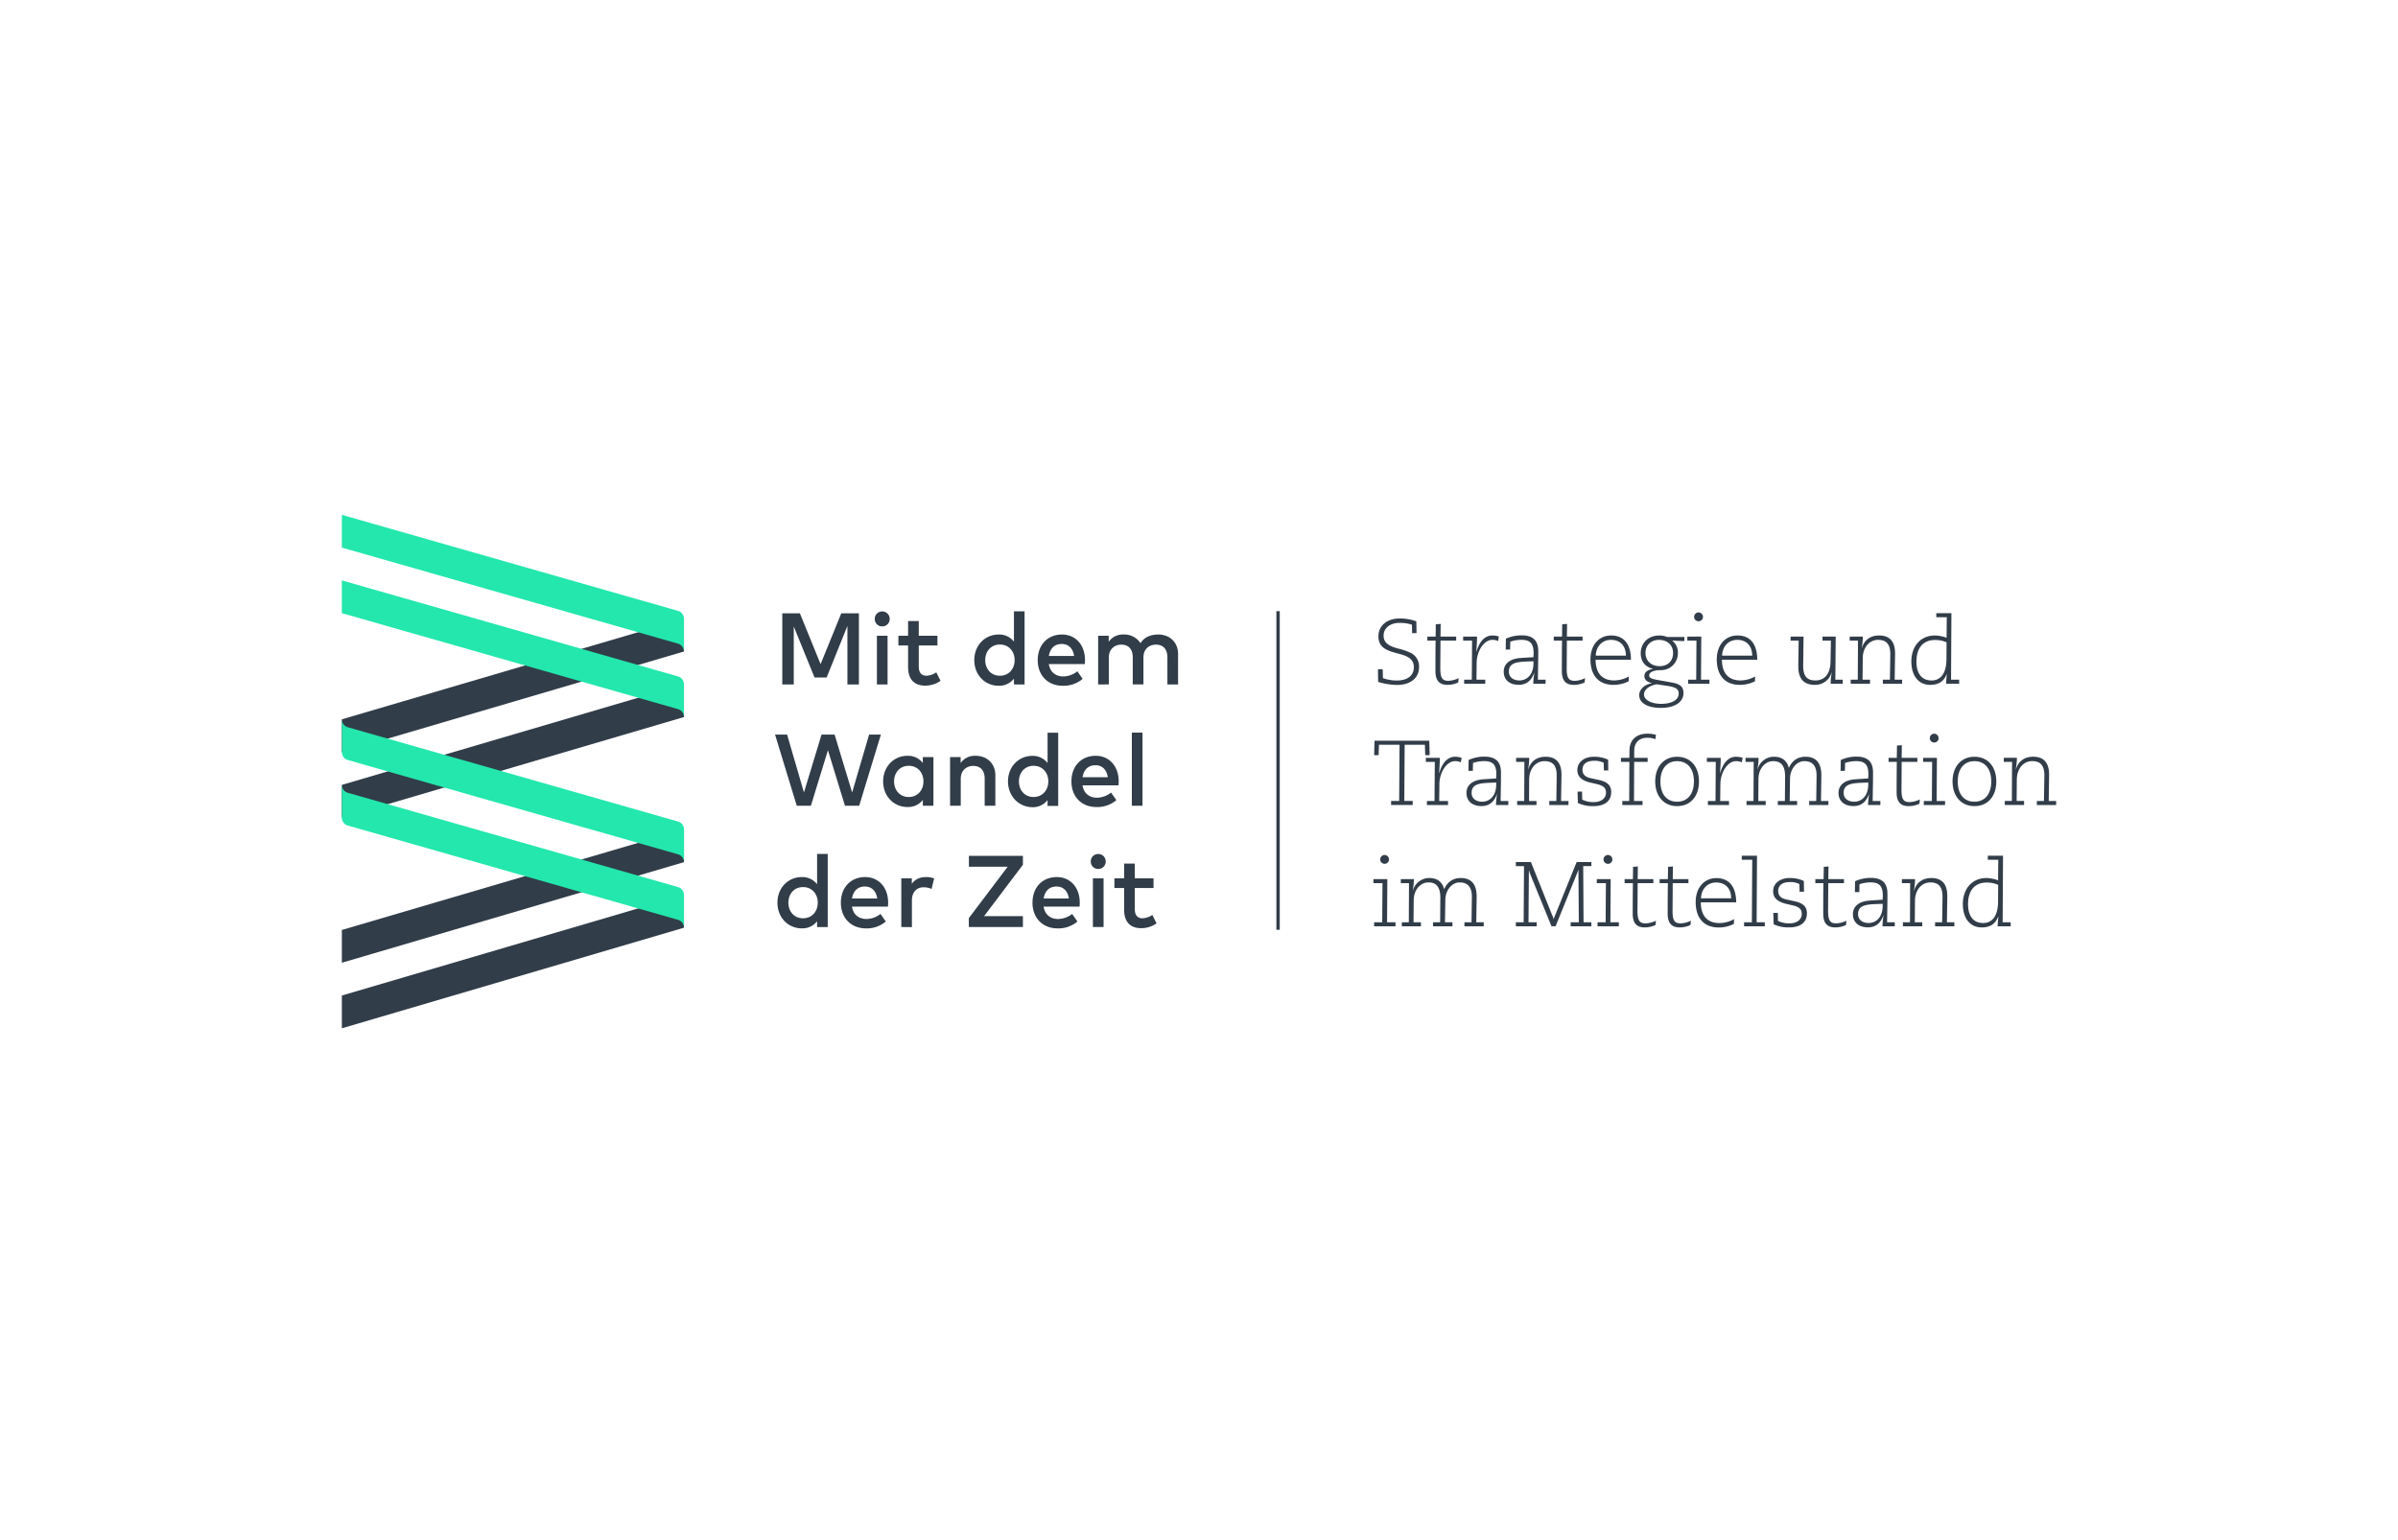 <svg id="Ebene_1" data-name="Ebene 1" xmlns="http://www.w3.org/2000/svg" viewBox="0 0 1424 915"><defs><style>.cls-1{fill:#fff;}.cls-2{fill:#313d49;}.cls-3{fill:none;stroke:#313d49;stroke-miterlimit:10;stroke-width:2px;}.cls-4{fill:#23e7ac;}</style></defs><rect class="cls-1" width="1424" height="915"/><path class="cls-2" d="M841.07,369.08l.1,7h-2.61l-.11-5A23.07,23.07,0,0,0,831,370c-5.67,0-9.38,3.28-9.38,7.47,0,3.66,2,6,8.29,7.69a39.53,39.53,0,0,1,7.85,2.67,8.89,8.89,0,0,1,4.9,8.51c0,6.37-5.06,10.52-13,10.52a40.6,40.6,0,0,1-11.28-1.8l-.11-7.47h2.83l.11,5.23a25.08,25.08,0,0,0,8.18,1.42c6.54,0,10.19-3.05,10.19-7.9,0-4-2.34-6.22-8.17-7.8-6.71-1.8-12.87-3.11-12.87-10.52,0-6.11,4.8-10.63,12.65-10.63A28.5,28.5,0,0,1,841.07,369.08Z"/><path class="cls-2" d="M855.51,370.61l-.11,7.52h9.32v2.4H855.4l-.11,16.52c0,6.27,1.64,7.36,4.91,7.36a15.41,15.41,0,0,0,6-1.58l-.27,2.56a15,15,0,0,1-6.44,1.42c-4.85,0-7.08-2.67-7.08-8.13,0-8,0-14.06.11-18.15h-4.91v-2.4h4.91l.1-7.3Z"/><path class="cls-2" d="M890.07,378.08l-.44,2.72a7.74,7.74,0,0,0-3.43-.71c-5.18,0-9.27,6.93-9.32,13.58l-.11,10.08H882v2.4H869.46v-2.4H874l.16-23.22h-5.29v-2.4h8.24c0,2.56-.17,5.56-.44,9h.11c1.74-6.16,5.07-9.65,9.37-9.65A13.63,13.63,0,0,1,890.07,378.08Z"/><path class="cls-2" d="M913.46,386.8c0,2.18,0,4.69-.06,7.41l-.16,9.54h4.58v2.4h-7.31a41.85,41.85,0,0,1,.6-6.37H911c-1.74,4.79-4.74,7-9.16,7-5.45,0-8.88-2.95-8.88-7.8,0-4.69,3.65-7.69,10-8.12l7.63-.49c.06-1.15.11-1.8.11-2.51,0-5.89-2.34-7.8-7.36-7.8a21.87,21.87,0,0,0-6.49,1.1l-.11,4.68h-2.61l.11-6.43a22,22,0,0,1,9.59-2C909.91,377.48,913.46,380.09,913.46,386.8Zm-11.18,17.39c4.09,0,8.34-3.05,8.34-10.25V392.8c-8.34.32-14.61.05-14.61,6.16C896,402.17,898.52,404.19,902.28,404.19Z"/><path class="cls-2" d="M930.57,370.61l-.11,7.52h9.32v2.4h-9.32l-.11,16.52c-.05,6.27,1.64,7.36,4.91,7.36a15.36,15.36,0,0,0,6-1.58l-.27,2.56a15,15,0,0,1-6.43,1.42c-4.86,0-7.09-2.67-7.09-8.13,0-8,.05-14.06.11-18.15h-4.91v-2.4h4.91l.11-7.3Z"/><path class="cls-2" d="M968.51,391.87h-21c.05,7.91,3.76,12.32,11.12,12.32a18.4,18.4,0,0,0,8.61-2.34l-.11,2.83a19.76,19.76,0,0,1-8.94,2.13c-8.83,0-13.74-5.56-13.74-15.16,0-8.07,4.69-14.17,12.32-14.17S968.46,382.71,968.51,391.87Zm-3-2.4c-.05-5.89-3.44-9.38-8.89-9.38-5.23,0-8.83,3.88-9,9.38Z"/><path class="cls-2" d="M989.93,378.35h10.31v2.4h-1.09c-1.75,0-2.95-.06-3.6-.11l-2.4-.16-.11.11a8.73,8.73,0,0,1,3.33,7.3,10,10,0,0,1-10.25,10.19c-4.42,0-6.82,1.37-6.82,3.11,0,1.47,1.69,2.13,4.53,2.62l9.1,1.64c5.24.92,6.76,2.83,6.76,6.32,0,5.18-5,8.72-13.41,8.72-7.79,0-12.86-2.83-12.86-7.58,0-3.43,3.32-6.48,7.47-7v-.11c-2.84-.71-4.42-2.07-4.42-4.2s1.8-3.76,5-4.19v-.11c-4.75-1.31-7.15-4.53-7.15-9.27,0-6,4.42-10.52,10.85-10.52A11.62,11.62,0,0,1,989.93,378.35Zm-3.48,39.74c6.1,0,10.41-2.23,10.41-6.1,0-2.95-1.91-3.93-8.29-4.8-1.85-.27-3.27-.55-4.9-.71-4.75.93-7.42,3.38-7.42,6.11C976.25,415.58,980.34,418.09,986.45,418.09Zm-.93-22.4c5,0,8-3.11,8-7.85,0-4.53-3.32-7.75-8.39-7.75-4.58,0-8,3.11-8,7.69S980.34,395.69,985.52,395.69Z"/><path class="cls-2" d="M1010.27,378.13l-.17,25.62h5v2.4h-12.65v-2.4h4.8l.16-23.22H1002v-2.4Zm1-11.5a2.63,2.63,0,1,1-2.62-2.84A2.64,2.64,0,0,1,1011.25,366.63Z"/><path class="cls-2" d="M1043.52,391.87h-21c.06,7.91,3.76,12.32,11.12,12.32a18.33,18.33,0,0,0,8.61-2.34l-.1,2.83a19.76,19.76,0,0,1-8.94,2.13c-8.84,0-13.74-5.56-13.74-15.16,0-8.07,4.69-14.17,12.32-14.17S1043.46,382.71,1043.52,391.87Zm-3-2.4c-.06-5.89-3.44-9.38-8.89-9.38-5.23,0-8.83,3.88-9,9.38Z"/><path class="cls-2" d="M1071,378.13l-.22,17.18c0,6.37,2.24,8.88,7.25,8.88,5.78,0,8.94-4.25,9-11.45l.22-12.21h-5v-2.4h7.85l-.22,25.62h4.36v2.4h-7.14a38.94,38.94,0,0,1,.65-6.7h-.11a10,10,0,0,1-9.76,7.36c-6.7,0-10.08-3.44-10-11.34l.22-14.94h-4.8v-2.4Z"/><path class="cls-2" d="M1125.34,388.49l-.22,15.26h4.42v2.4h-11.45v-2.4h4.2l.22-14.77c.1-6.21-2.24-8.89-7.26-8.89-5.17,0-9,4.48-9.1,10.74l-.11,12.92h4.42v2.4H1099v-2.4h4.2l.11-23.22h-4.91v-2.4h7.8a37.34,37.34,0,0,1-.66,6.71h.11c1.47-4.75,5.07-7.36,10.25-7.36C1122.4,377.48,1125.45,381.35,1125.34,388.49Z"/><path class="cls-2" d="M1158.81,364.23l-.22,39.52h4.8v2.4h-7.74c0-.6.16-3.16.43-5.77H1156c-1.79,4.63-5,6.43-9.86,6.43-6.38,0-11.12-4.85-11.12-13.9s5.5-15.43,14-15.43a21.47,21.47,0,0,1,6.92,1.36l.11-12.21h-6.22v-2.4Zm-11.94,40c5.34,0,8.94-3.92,9-12.7l.05-10a17,17,0,0,0-6.81-1.37c-7,0-11.07,4.58-11.07,12.82C1138,399.94,1141.15,404.19,1146.87,404.19Z"/><path class="cls-2" d="M848.75,440l.22,8.56h-2.62l-.22-6.16h-12l-.22,33.36h5v2.4H826.07v-2.4h4.8l.22-33.36H818.88l-.22,6.16H816l.22-8.56Z"/><path class="cls-2" d="M867.94,450.12l-.44,2.72a7.74,7.74,0,0,0-3.43-.71c-5.18,0-9.27,6.93-9.32,13.58l-.11,10.08h5.23v2.4H847.33v-2.4h4.53l.16-23.22h-5.29v-2.4H855c0,2.56-.16,5.56-.43,9h.11c1.74-6.16,5.07-9.65,9.37-9.65A13.63,13.63,0,0,1,867.94,450.12Z"/><path class="cls-2" d="M891.32,458.84c0,2.18,0,4.69-.05,7.41l-.16,9.54h4.58v2.4h-7.31a41.85,41.85,0,0,1,.6-6.37h-.11c-1.74,4.79-4.74,7-9.16,7-5.45,0-8.88-3-8.88-7.8,0-4.69,3.65-7.69,10-8.12l7.63-.49c0-1.15.11-1.8.11-2.51,0-5.89-2.34-7.8-7.36-7.8a21.87,21.87,0,0,0-6.49,1.1l-.11,4.68H872l.11-6.43a22,22,0,0,1,9.59-2C887.78,449.52,891.32,452.13,891.32,458.84Zm-11.17,17.39c4.09,0,8.34-3.05,8.34-10.25v-1.14c-8.34.32-14.61.05-14.61,6.16C873.88,474.21,876.39,476.23,880.15,476.23Z"/><path class="cls-2" d="M927.25,460.53,927,475.79h4.41v2.4H920v-2.4h4.2l.21-14.77c.11-6.21-2.23-8.89-7.25-8.89-5.18,0-9,4.47-9.1,10.74L908,475.79h4.42v2.4H900.92v-2.4h4.2l.1-23.22h-4.9v-2.4h7.79a37.2,37.2,0,0,1-.65,6.71h.11c1.47-4.75,5.07-7.36,10.25-7.36C924.3,449.52,927.36,453.39,927.25,460.53Z"/><path class="cls-2" d="M954.94,451.26l.11,6.38h-2.62l-.11-4.52a11.37,11.37,0,0,0-5.72-1.2c-4.42,0-6.87,2-6.87,5.18,0,2.67,1.31,4.36,4.74,5.12l5,1.09c5.4,1.2,7.31,3.49,7.31,7.14,0,5.45-3.87,8.4-10.58,8.4A20.39,20.39,0,0,1,937,477l-.21-6.76h2.67l.11,4.75a14.71,14.71,0,0,0,6.81,1.47c4.63,0,7.31-2.4,7.31-5.62,0-2.61-1.26-4-5.07-5l-4.31-1c-5.62-1.37-7.63-3.93-7.63-7.47,0-4.58,4-7.85,9.76-7.85A19.68,19.68,0,0,1,954.94,451.26Z"/><path class="cls-2" d="M983.34,436.49l-.27,2.56a15.33,15.33,0,0,0-4.75-.82c-5.23,0-7.79,3.16-7.85,7.53l-.05,4.41h8v2.4h-8l-.11,23.22h5.07v2.4h-12v-2.4h4.09l.1-23.22h-5v-2.4h5l.06-4.41c.05-6.33,4.2-9.93,10.52-9.93A18.26,18.26,0,0,1,983.34,436.49Z"/><path class="cls-2" d="M1008.91,464.18c0,8.78-5,14.67-13,14.67s-13-6.05-13-14.67,5-14.66,13-14.66S1008.91,455.46,1008.91,464.18Zm-13,12.05c6.27,0,10-4.63,10-12.05s-3.7-12.05-10-12.05c-6.16,0-9.92,4.64-9.92,12.05S989.61,476.23,995.88,476.23Z"/><path class="cls-2" d="M1034.8,450.12l-.44,2.72a7.74,7.74,0,0,0-3.43-.71c-5.18,0-9.27,6.93-9.32,13.58l-.11,10.08h5.23v2.4h-12.54v-2.4h4.53l.16-23.22h-5.29v-2.4h8.23c0,2.56-.16,5.56-.43,9h.11c1.74-6.16,5.07-9.65,9.37-9.65A13.68,13.68,0,0,1,1034.8,450.12Z"/><path class="cls-2" d="M1062.27,456.17c2-4.42,5.29-6.65,9.87-6.65,6.16,0,9.54,3.54,9.43,11.34l-.22,14.93h4.41v2.4h-11.44v-2.4h4.2l.21-14.77c.11-6.27-2.56-8.89-7.3-8.89-4.91,0-8.4,5.13-8.45,10.14l-.22,13.52h4.42v2.4h-11.45v-2.4h4.2l.11-14.66c0-7.36-3.38-9-7.09-9-4.63,0-8.67,4.26-8.72,10.53l-.11,13.13h4.41v2.4h-11.39v-2.4h4.14l.11-23.22h-4.85v-2.4h7.74a37.2,37.2,0,0,1-.65,6.71h.11a10,10,0,0,1,9.75-7.36C1058.24,449.52,1061.18,451.86,1062.27,456.17Z"/><path class="cls-2" d="M1112.26,458.84c0,2.18,0,4.69-.06,7.41l-.16,9.54h4.58v2.4h-7.31a41.85,41.85,0,0,1,.6-6.37h-.11c-1.74,4.79-4.74,7-9.15,7-5.45,0-8.89-3-8.89-7.8,0-4.69,3.65-7.69,10-8.12l7.63-.49c.06-1.15.11-1.8.11-2.51,0-5.89-2.34-7.8-7.36-7.8a21.81,21.81,0,0,0-6.48,1.1l-.11,4.68H1093l.11-6.43a22,22,0,0,1,9.59-2C1108.71,449.52,1112.26,452.13,1112.26,458.84Zm-11.18,17.39c4.09,0,8.34-3.05,8.34-10.25v-1.14c-8.34.32-14.61.05-14.61,6.16C1094.81,474.21,1097.32,476.23,1101.08,476.23Z"/><path class="cls-2" d="M1129.37,442.65l-.1,7.52h9.32v2.4h-9.32l-.11,16.52c-.06,6.27,1.63,7.36,4.9,7.36a15.36,15.36,0,0,0,6-1.58l-.27,2.56a15,15,0,0,1-6.43,1.42c-4.85,0-7.09-2.67-7.09-8.13,0-8,.06-14.06.11-18.15h-4.9v-2.4h4.9l.11-7.3Z"/><path class="cls-2" d="M1150.2,450.17l-.17,25.62h5v2.4H1142.4v-2.4h4.8l.16-23.22H1142v-2.4Zm1-11.5a2.62,2.62,0,1,1-2.62-2.84A2.64,2.64,0,0,1,1151.18,438.67Z"/><path class="cls-2" d="M1185.47,464.18c0,8.78-5,14.67-13,14.67s-13-6.05-13-14.67,5-14.66,13-14.66S1185.47,455.46,1185.47,464.18Zm-13,12.05c6.27,0,10-4.63,10-12.05s-3.7-12.05-10-12.05c-6.16,0-9.92,4.64-9.92,12.05S1166.17,476.23,1172.44,476.23Z"/><path class="cls-2" d="M1216.81,460.53l-.22,15.26H1221v2.4h-11.45v-2.4h4.2L1214,461c.11-6.21-2.24-8.89-7.25-8.89-5.18,0-9,4.47-9.11,10.74l-.11,12.92h4.42v2.4h-11.45v-2.4h4.2l.11-23.22h-4.91v-2.4h7.8a37.34,37.34,0,0,1-.66,6.71h.11c1.47-4.75,5.07-7.36,10.25-7.36C1213.87,449.52,1216.92,453.39,1216.81,460.53Z"/><path class="cls-2" d="M823.84,522.21l-.16,25.62h5v2.4H816v-2.4h4.8l.16-23.22h-5.39v-2.4Zm1-11.5a2.62,2.62,0,1,1-2.62-2.84A2.64,2.64,0,0,1,824.82,510.71Z"/><path class="cls-2" d="M857.58,528.21c2-4.42,5.29-6.65,9.87-6.65,6.16,0,9.54,3.54,9.43,11.34l-.22,14.93h4.42v2.4H869.63v-2.4h4.2l.21-14.77c.11-6.27-2.56-8.89-7.3-8.89-4.91,0-8.4,5.13-8.45,10.14l-.22,13.52h4.42v2.4H851v-2.4h4.2l.11-14.66c0-7.36-3.38-9-7.09-9-4.63,0-8.67,4.26-8.72,10.53l-.11,13.13h4.41v2.4H832.45v-2.4h4.14l.11-23.22h-4.85v-2.4h7.74a37.2,37.2,0,0,1-.65,6.71h.11a10,10,0,0,1,9.75-7.36C853.55,521.56,856.49,523.9,857.58,528.21Z"/><path class="cls-2" d="M909.1,512.07l12.48,31.18a11.19,11.19,0,0,1,1,2.73h.11a4.17,4.17,0,0,1,.38-1.31l13.19-32.6H945v2.4h-4.85l.21,33.36H945v2.4H932.7v-2.4h4.85l-.22-31.07h-.11a5.61,5.61,0,0,1-.32,1l-13.14,32.43h-2.45L908.5,518.78A13.64,13.64,0,0,1,908,517h-.11l-.22,30.85h4.86v2.4H900.16v-2.4h4.63l.22-33.36h-4.85v-2.4Z"/><path class="cls-2" d="M956.47,522.21l-.17,25.62h5v2.4H948.67v-2.4h4.8l.16-23.22h-5.4v-2.4Zm1-11.5a2.63,2.63,0,1,1-2.62-2.84A2.64,2.64,0,0,1,957.45,510.71Z"/><path class="cls-2" d="M972.6,514.69l-.11,7.52h9.32v2.4h-9.32l-.11,16.52c0,6.27,1.64,7.36,4.91,7.36a15.36,15.36,0,0,0,6.05-1.58l-.27,2.56a15,15,0,0,1-6.44,1.42c-4.85,0-7.08-2.67-7.08-8.13,0-8,.05-14.06.11-18.15h-4.91v-2.4h4.91l.11-7.3Z"/><path class="cls-2" d="M993.42,514.69l-.1,7.52h9.32v2.4h-9.32l-.11,16.52c-.06,6.27,1.63,7.36,4.9,7.36a15.36,15.36,0,0,0,6-1.58l-.27,2.56a15,15,0,0,1-6.43,1.42c-4.85,0-7.09-2.67-7.09-8.13,0-8,.06-14.06.11-18.15h-4.91v-2.4h4.91l.11-7.3Z"/><path class="cls-2" d="M1031,536h-21c0,7.9,3.76,12.32,11.12,12.32a18.36,18.36,0,0,0,8.61-2.34l-.11,2.83a19.76,19.76,0,0,1-8.94,2.13c-8.83,0-13.74-5.56-13.74-15.16,0-8.07,4.69-14.17,12.32-14.17S1030.93,526.79,1031,536Zm-3-2.4c0-5.89-3.43-9.38-8.89-9.38-5.23,0-8.83,3.87-9,9.38Z"/><path class="cls-2" d="M1043.36,508.31l-.22,39.52H1048v2.4h-12.32v-2.4h4.63l.22-37.12h-6.21v-2.4Z"/><path class="cls-2" d="M1071.16,523.3l.11,6.38h-2.62l-.11-4.52a11.37,11.37,0,0,0-5.72-1.2c-4.42,0-6.87,2-6.87,5.18,0,2.67,1.31,4.36,4.74,5.12l5,1.09c5.4,1.2,7.31,3.49,7.31,7.14,0,5.45-3.87,8.4-10.58,8.4a20.39,20.39,0,0,1-9.16-1.86l-.22-6.76h2.68l.1,4.75a14.78,14.78,0,0,0,6.82,1.47c4.63,0,7.3-2.4,7.3-5.62,0-2.61-1.25-4-5.07-5l-4.3-1c-5.62-1.37-7.63-3.93-7.63-7.47,0-4.58,4-7.85,9.75-7.85A19.69,19.69,0,0,1,1071.16,523.3Z"/><path class="cls-2" d="M1085.82,514.69l-.11,7.52H1095v2.4h-9.32l-.11,16.52c0,6.27,1.64,7.36,4.91,7.36a15.41,15.41,0,0,0,6-1.58l-.27,2.56a15,15,0,0,1-6.44,1.42c-4.85,0-7.08-2.67-7.08-8.13,0-8,0-14.06.11-18.15H1078v-2.4h4.91l.11-7.3Z"/><path class="cls-2" d="M1120.82,530.88c0,2.18,0,4.69-.06,7.41l-.16,9.54h4.58v2.4h-7.31a42.12,42.12,0,0,1,.6-6.38h-.11c-1.74,4.8-4.74,7-9.15,7-5.46,0-8.89-2.95-8.89-7.8,0-4.69,3.65-7.69,10-8.12l7.63-.49c.06-1.15.11-1.8.11-2.51,0-5.89-2.34-7.8-7.36-7.8a21.92,21.92,0,0,0-6.49,1.1l-.1,4.68h-2.62l.11-6.43a22,22,0,0,1,9.59-2C1117.27,521.56,1120.82,524.17,1120.82,530.88Zm-11.18,17.39c4.09,0,8.34-3,8.34-10.25v-1.14c-8.34.32-14.61,0-14.61,6.16C1103.37,546.25,1105.88,548.27,1109.64,548.27Z"/><path class="cls-2" d="M1156.36,532.57l-.22,15.26h4.41v2.4h-11.44v-2.4h4.19l.22-14.77c.11-6.21-2.23-8.89-7.25-8.89-5.18,0-9,4.47-9.1,10.74l-.11,12.92h4.42v2.4H1130v-2.4h4.2l.1-23.22h-4.9v-2.4h7.79a37.2,37.2,0,0,1-.65,6.71h.11c1.47-4.75,5.07-7.36,10.25-7.36C1153.41,521.56,1156.47,525.43,1156.36,532.57Z"/><path class="cls-2" d="M1189.45,508.31l-.22,39.52H1194v2.4h-7.74c0-.6.17-3.16.44-5.78h-.11c-1.8,4.64-5,6.44-9.87,6.44-6.37,0-11.12-4.85-11.12-13.9s5.51-15.43,14-15.43a21.53,21.53,0,0,1,6.93,1.36l.11-12.21h-6.22v-2.4Zm-11.94,40c5.34,0,8.94-3.92,9-12.7l.06-10a17,17,0,0,0-6.82-1.37c-7,0-11.06,4.58-11.06,12.82C1168.68,544,1171.78,548.27,1177.51,548.27Z"/><line class="cls-3" x1="758.95" y1="363.04" x2="758.95" y2="552.29"/><polygon class="cls-2" points="203.01 591.35 203.01 610.82 406.15 551.07 406.15 531.6 203.01 591.35"/><polygon class="cls-2" points="203.01 552.41 203.01 571.88 406.15 512.13 406.15 492.66 203.01 552.41"/><polygon class="cls-2" points="203.01 466.23 203.01 485.69 406.15 425.94 406.15 406.47 203.01 466.23"/><polygon class="cls-2" points="203.01 427.28 203.01 446.75 406.15 387 406.15 367.53 203.01 427.28"/><path class="cls-4" d="M402.65,488,206.57,432a4.85,4.85,0,0,1-3.53-4.68v19.47a4.87,4.87,0,0,0,3.53,4.68l196.08,56a4.87,4.87,0,0,1,3.53,4.68V492.66A4.87,4.87,0,0,0,402.65,488Z"/><path class="cls-4" d="M402.62,526.92l-196.08-56a4.87,4.87,0,0,1-3.53-4.68v19.46a4.87,4.87,0,0,0,3.53,4.68l196.08,56a4.85,4.85,0,0,1,3.53,4.68V531.6A4.85,4.85,0,0,0,402.62,526.92Z"/><path class="cls-4" d="M402.62,362.86,203,305.82v19.46l199.61,57.05a4.87,4.87,0,0,1,3.53,4.68V367.54A4.86,4.86,0,0,0,402.62,362.86Z"/><path class="cls-4" d="M402.62,401.8,203,344.76v19.46l199.61,57a4.87,4.87,0,0,1,3.53,4.68V406.48A4.87,4.87,0,0,0,402.62,401.8Z"/><path class="cls-2" d="M464.54,406.58V364.32H475l12.29,30.19,12.28-30.19h10.47v42.26h-6.82V371.81l-12.34,30.64H483.7l-12.34-30.31v34.44Z"/><path class="cls-2" d="M519.46,367.67a4.37,4.37,0,0,1,4.4-4.47,4.42,4.42,0,0,1,4.47,4.47,4.37,4.37,0,0,1-4.47,4.41A4.32,4.32,0,0,1,519.46,367.67Zm1.27,38.91V377.66h6.33v28.92Z"/><path class="cls-2" d="M539.25,396.11V383.4h-5.76v-5.74h5.76v-8.75h6.34v8.75h11.08v5.74H545.59V396c0,3.89,2,5.4,4.59,5.4a11.63,11.63,0,0,0,5.82-2l2.51,5a15.6,15.6,0,0,1-8.87,2.87C543.09,407.34,539.25,403.8,539.25,396.11Z"/><path class="cls-2" d="M578.57,392.12c0-8.84,6.37-15.21,14.46-15.21a11,11,0,0,1,9.08,4.26V363.12h6.31v43.46h-6.31v-3.47a11,11,0,0,1-9.08,4.23C584.94,407.34,578.57,401,578.57,392.12Zm23.94,0c0-5.28-3.51-9.26-8.73-9.26-5.43,0-8.72,4.19-8.72,9.26s3.29,9.27,8.72,9.27C599,401.39,602.51,397.41,602.51,392.12Z"/><path class="cls-2" d="M616.23,392.12c0-9.05,5.89-15.21,14.4-15.21,8.09,0,13.64,6.16,13.67,15.18,0,.82-.06,1.63-.12,2.36H622.81c.84,5.19,4.5,7.36,8.6,7.36a13.81,13.81,0,0,0,8.36-3.05l3.14,4.5A17.4,17.4,0,0,1,631,407.34C622.36,407.34,616.23,401.3,616.23,392.12Zm21.61-2.47c-.69-4.5-3.32-7.13-7.33-7.13-4.5,0-7,2.9-7.67,7.13Z"/><path class="cls-2" d="M652.11,406.58V377.66h6.28v3.54a10.23,10.23,0,0,1,8.87-4.29,11.38,11.38,0,0,1,10,5.16c2.51-4.14,7-5.16,10.57-5.16,6.88,0,11.74,4.74,11.74,11.5v18.17h-6.34V390.49c0-4.86-2.51-7.57-6.73-7.57S679,385.6,679,390.55v16h-6.34V390.49c0-4.86-2.5-7.57-6.73-7.57-4.07,0-7.48,2.68-7.48,7.63v16Z"/><path class="cls-2" d="M473.14,478.62l-12.89-42.26h7.16l10,34.38,10.44-34.38h7.76l10.41,34.38,10.08-34.38h7l-12.89,42.26h-8.45l-10.11-33-10.11,33Z"/><path class="cls-2" d="M524.44,464.16c0-8.84,6.37-15.21,14.46-15.21a11,11,0,0,1,9.08,4.26V449.7h6.31v28.92H548v-3.47a11,11,0,0,1-9.08,4.23C530.81,479.38,524.44,473,524.44,464.16Zm23.93,0c0-5.28-3.5-9.26-8.72-9.26-5.43,0-8.72,4.19-8.72,9.26s3.29,9.27,8.72,9.27C544.87,473.43,548.37,469.44,548.37,464.16Z"/><path class="cls-2" d="M564.18,478.62V449.7h6.28v3.54a10.23,10.23,0,0,1,8.87-4.29c6.88,0,11.74,4.74,11.74,11.5v18.17h-6.34V462.53c0-4.86-2.5-7.57-6.73-7.57-4.07,0-7.48,2.68-7.48,7.63v16Z"/><path class="cls-2" d="M598.58,464.16C598.58,455.32,605,449,613,449a11,11,0,0,1,9.08,4.26v-18h6.31v43.46h-6.31v-3.47a11,11,0,0,1-9.08,4.23C605,479.38,598.58,473,598.58,464.16Zm23.93,0c0-5.28-3.5-9.26-8.72-9.26-5.43,0-8.72,4.19-8.72,9.26s3.29,9.27,8.72,9.27C619,473.43,622.51,469.44,622.51,464.16Z"/><path class="cls-2" d="M636.24,464.16c0-9.05,5.88-15.21,14.4-15.21,8.08,0,13.64,6.16,13.67,15.18,0,.82-.06,1.63-.12,2.36H642.82c.84,5.19,4.5,7.36,8.6,7.36a13.81,13.81,0,0,0,8.36-3.05l3.14,4.5A17.42,17.42,0,0,1,651,479.38C642.37,479.38,636.24,473.34,636.24,464.16Zm21.61-2.47c-.69-4.5-3.32-7.13-7.33-7.13-4.5,0-7,2.9-7.67,7.13Z"/><path class="cls-2" d="M672.12,478.62V435.16h6.34v43.46Z"/><path class="cls-2" d="M461.67,536.2c0-8.84,6.37-15.21,14.46-15.21a11,11,0,0,1,9.08,4.25v-18h6.31v43.46h-6.31v-3.47a11,11,0,0,1-9.08,4.23C468,551.42,461.67,545.05,461.67,536.2Zm23.94,0c0-5.28-3.51-9.26-8.73-9.26-5.43,0-8.72,4.19-8.72,9.26s3.29,9.27,8.72,9.27C482.1,545.47,485.61,541.48,485.61,536.2Z"/><path class="cls-2" d="M499.33,536.2c0-9.05,5.89-15.21,14.4-15.21,8.09,0,13.64,6.16,13.67,15.18,0,.82-.06,1.63-.12,2.36H505.91c.85,5.19,4.5,7.36,8.6,7.36a13.81,13.81,0,0,0,8.36-3l3.14,4.5a17.4,17.4,0,0,1-11.89,4.08C505.46,551.42,499.33,545.38,499.33,536.2Zm21.61-2.47c-.69-4.5-3.32-7.13-7.33-7.13-4.5,0-7,2.9-7.67,7.13Z"/><path class="cls-2" d="M535.21,550.66V521.74h6.25V525c1.9-2.74,4.86-4,8.39-4a12.7,12.7,0,0,1,4.86.81l-1.51,6.25a11.33,11.33,0,0,0-4.8-1c-4,0-6.88,2.83-6.88,7.75v15.91Z"/><path class="cls-2" d="M575.31,550.66v-5.28l23.06-30.52h-23V508.4h32.06v5.28L584.37,544.2h23.06v6.46Z"/><path class="cls-2" d="M613.12,536.2c0-9.05,5.89-15.21,14.4-15.21,8.09,0,13.64,6.16,13.67,15.18,0,.82-.06,1.63-.12,2.36H619.7c.85,5.19,4.5,7.36,8.61,7.36a13.86,13.86,0,0,0,8.36-3l3.13,4.5a17.4,17.4,0,0,1-11.89,4.08C619.25,551.42,613.12,545.38,613.12,536.2Zm21.61-2.47c-.69-4.5-3.32-7.13-7.33-7.13-4.5,0-7,2.9-7.67,7.13Z"/><path class="cls-2" d="M647.74,511.75a4.37,4.37,0,0,1,4.4-4.47,4.42,4.42,0,0,1,4.47,4.47,4.37,4.37,0,0,1-4.47,4.41A4.32,4.32,0,0,1,647.74,511.75ZM649,550.66V521.74h6.34v28.92Z"/><path class="cls-2" d="M667.53,540.19V527.48h-5.76v-5.74h5.76V513h6.34v8.75H685v5.74H673.87v12.59c0,3.89,2,5.4,4.59,5.4a11.63,11.63,0,0,0,5.82-2l2.51,5a15.63,15.63,0,0,1-8.88,2.87C671.37,551.42,667.53,547.88,667.53,540.19Z"/></svg>
